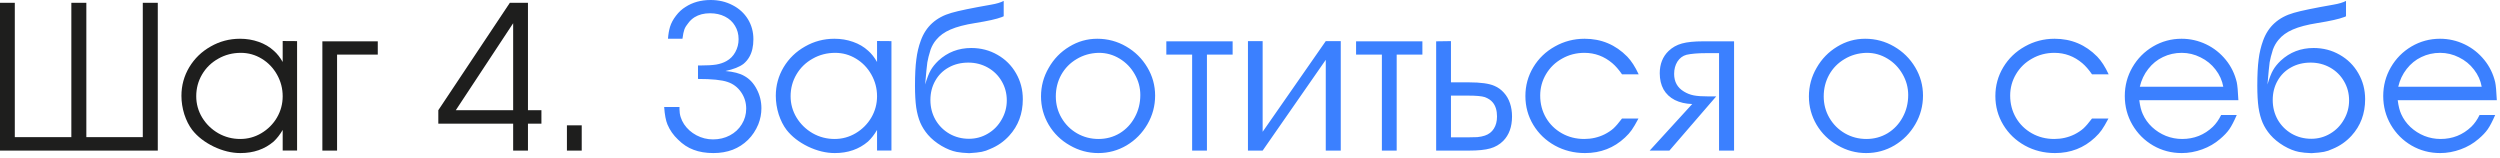 <?xml version="1.0" encoding="UTF-8"?> <svg xmlns="http://www.w3.org/2000/svg" width="190" height="12" viewBox="0 0 190 12" fill="none"><path d="M11.992 11.445H0V0.211H1.125V10.422H5.422V0.211H6.562V10.422H10.852V0.211H11.992V11.445ZM22.578 3.125V11.438H21.484V9.875C21.281 10.224 21.052 10.518 20.797 10.758C20.115 11.341 19.273 11.633 18.273 11.633C17.607 11.633 16.93 11.469 16.242 11.141C15.555 10.807 15.01 10.385 14.609 9.875C14.359 9.547 14.159 9.151 14.008 8.688C13.862 8.219 13.789 7.75 13.789 7.281C13.789 6.5 13.987 5.776 14.383 5.109C14.784 4.443 15.328 3.917 16.016 3.531C16.698 3.141 17.44 2.945 18.242 2.945C18.742 2.945 19.213 3.023 19.656 3.18C20.104 3.336 20.49 3.562 20.812 3.859C21.062 4.078 21.287 4.362 21.484 4.711V3.117L22.578 3.125ZM18.305 4.016C17.68 4.016 17.107 4.164 16.586 4.461C16.065 4.753 15.656 5.151 15.359 5.656C15.062 6.161 14.914 6.714 14.914 7.312C14.914 7.896 15.065 8.438 15.367 8.938C15.669 9.432 16.076 9.828 16.586 10.125C17.102 10.417 17.659 10.562 18.258 10.562C18.831 10.562 19.365 10.417 19.859 10.125C20.359 9.828 20.755 9.432 21.047 8.938C21.338 8.438 21.484 7.896 21.484 7.312C21.484 6.729 21.341 6.182 21.055 5.672C20.768 5.161 20.38 4.758 19.891 4.461C19.401 4.164 18.872 4.016 18.305 4.016ZM25.617 11.445H24.5V3.141H28.711V4.148H25.617V11.445ZM39 11.445V9.398H33.312V8.375L38.75 0.211H40.125V8.375H41.148V9.398H40.125V11.445H39ZM39 8.375V1.766L34.641 8.375H39ZM43.086 11.445V9.523H44.211V11.445H43.086Z" fill="#1E1E1D"></path><path d="M55.133 5.398C55.747 5.451 56.221 5.573 56.555 5.766C56.956 5.984 57.273 6.32 57.508 6.773C57.747 7.221 57.867 7.706 57.867 8.227C57.867 8.643 57.789 9.049 57.633 9.445C57.44 9.909 57.177 10.305 56.844 10.633C56.51 10.961 56.122 11.211 55.68 11.383C55.237 11.55 54.75 11.633 54.219 11.633C53.646 11.633 53.143 11.55 52.711 11.383C52.284 11.227 51.891 10.969 51.531 10.609C51.177 10.276 50.909 9.893 50.727 9.461C50.602 9.164 50.518 8.721 50.477 8.133H51.641V8.305C51.641 8.711 51.758 9.091 51.992 9.445C52.227 9.794 52.539 10.073 52.93 10.281C53.325 10.49 53.745 10.594 54.188 10.594C54.661 10.594 55.089 10.492 55.469 10.289C55.854 10.086 56.156 9.805 56.375 9.445C56.599 9.086 56.711 8.69 56.711 8.258C56.711 7.794 56.581 7.375 56.32 7C56.06 6.625 55.716 6.367 55.289 6.227C54.852 6.076 54.104 6 53.047 6V4.977H53.18C53.727 4.977 54.146 4.953 54.438 4.906C54.734 4.854 54.992 4.766 55.211 4.641C55.497 4.484 55.721 4.258 55.883 3.961C56.05 3.659 56.133 3.331 56.133 2.977C56.133 2.596 56.042 2.258 55.859 1.961C55.682 1.659 55.427 1.424 55.094 1.258C54.766 1.091 54.388 1.008 53.961 1.008C53.503 1.008 53.109 1.109 52.781 1.312C52.594 1.432 52.438 1.578 52.312 1.75C52.177 1.911 52.078 2.07 52.016 2.227C51.958 2.383 51.909 2.622 51.867 2.945H50.766C50.792 2.602 50.844 2.299 50.922 2.039C51.01 1.753 51.161 1.471 51.375 1.195C51.589 0.914 51.828 0.693 52.094 0.531C52.635 0.177 53.273 0 54.008 0C54.617 0 55.172 0.13 55.672 0.391C56.172 0.646 56.562 1.003 56.844 1.461C57.12 1.914 57.258 2.419 57.258 2.977C57.258 3.518 57.156 3.966 56.953 4.32C56.839 4.523 56.69 4.701 56.508 4.852C56.211 5.081 55.753 5.263 55.133 5.398ZM67.75 3.125V11.438H66.656V9.875C66.453 10.224 66.224 10.518 65.969 10.758C65.287 11.341 64.445 11.633 63.445 11.633C62.779 11.633 62.102 11.469 61.414 11.141C60.727 10.807 60.182 10.385 59.781 9.875C59.531 9.547 59.331 9.151 59.18 8.688C59.034 8.219 58.961 7.75 58.961 7.281C58.961 6.5 59.159 5.776 59.555 5.109C59.956 4.443 60.5 3.917 61.188 3.531C61.87 3.141 62.612 2.945 63.414 2.945C63.914 2.945 64.385 3.023 64.828 3.18C65.276 3.336 65.662 3.562 65.984 3.859C66.234 4.078 66.458 4.362 66.656 4.711V3.117L67.75 3.125ZM63.477 4.016C62.852 4.016 62.279 4.164 61.758 4.461C61.237 4.753 60.828 5.151 60.531 5.656C60.234 6.161 60.086 6.714 60.086 7.312C60.086 7.896 60.237 8.438 60.539 8.938C60.841 9.432 61.247 9.828 61.758 10.125C62.273 10.417 62.831 10.562 63.43 10.562C64.003 10.562 64.537 10.417 65.031 10.125C65.531 9.828 65.927 9.432 66.219 8.938C66.51 8.438 66.656 7.896 66.656 7.312C66.656 6.729 66.513 6.182 66.227 5.672C65.94 5.161 65.552 4.758 65.062 4.461C64.573 4.164 64.044 4.016 63.477 4.016ZM73.656 11.641C73.266 11.625 72.951 11.594 72.711 11.547C72.352 11.479 71.966 11.325 71.555 11.086C71.143 10.841 70.799 10.56 70.523 10.242C70.279 9.956 70.086 9.651 69.945 9.328C69.805 9 69.701 8.615 69.633 8.172C69.57 7.724 69.539 7.172 69.539 6.516C69.539 5.688 69.573 5.021 69.641 4.516C69.703 4.005 69.815 3.531 69.977 3.094C70.362 2.016 71.141 1.31 72.312 0.977C72.844 0.82 73.852 0.612 75.336 0.352C75.737 0.284 76.052 0.19 76.281 0.07V1.234C76.229 1.266 76.182 1.286 76.141 1.297C75.745 1.448 75.07 1.599 74.117 1.75C73.331 1.875 72.706 2.039 72.242 2.242C71.779 2.44 71.414 2.703 71.148 3.031C70.971 3.24 70.831 3.484 70.727 3.766C70.602 4.161 70.518 4.487 70.477 4.742C70.44 4.997 70.385 5.557 70.312 6.422C70.458 5.932 70.599 5.57 70.734 5.336C70.87 5.096 71.065 4.854 71.32 4.609C72.013 3.969 72.846 3.648 73.82 3.648C74.544 3.648 75.206 3.82 75.805 4.164C76.404 4.503 76.875 4.971 77.219 5.57C77.562 6.164 77.734 6.82 77.734 7.539C77.734 8.638 77.388 9.565 76.695 10.32C76.294 10.758 75.82 11.088 75.273 11.312C75.044 11.422 74.823 11.497 74.609 11.539C74.396 11.581 74.078 11.615 73.656 11.641ZM70.711 7.602C70.711 8.148 70.838 8.648 71.094 9.102C71.354 9.549 71.708 9.904 72.156 10.164C72.604 10.419 73.099 10.547 73.641 10.547C74.162 10.547 74.641 10.417 75.078 10.156C75.521 9.896 75.87 9.539 76.125 9.086C76.385 8.638 76.516 8.154 76.516 7.633C76.516 7.102 76.388 6.617 76.133 6.18C75.878 5.737 75.523 5.388 75.07 5.133C74.622 4.883 74.13 4.758 73.594 4.758C73.037 4.758 72.539 4.88 72.102 5.125C71.664 5.365 71.323 5.703 71.078 6.141C70.833 6.573 70.711 7.06 70.711 7.602ZM83.391 2.945C84.182 2.945 84.914 3.141 85.586 3.531C86.263 3.922 86.799 4.451 87.195 5.117C87.591 5.779 87.789 6.495 87.789 7.266C87.789 8.047 87.594 8.773 87.203 9.445C86.812 10.117 86.287 10.651 85.625 11.047C84.963 11.438 84.245 11.633 83.469 11.633C82.698 11.633 81.977 11.438 81.305 11.047C80.633 10.667 80.099 10.146 79.703 9.484C79.312 8.818 79.117 8.099 79.117 7.328C79.117 6.552 79.312 5.828 79.703 5.156C80.088 4.479 80.609 3.943 81.266 3.547C81.922 3.146 82.63 2.945 83.391 2.945ZM83.469 4.016C82.859 4.036 82.31 4.195 81.82 4.492C81.326 4.784 80.938 5.18 80.656 5.68C80.38 6.18 80.242 6.729 80.242 7.328C80.242 7.917 80.385 8.458 80.672 8.953C80.963 9.453 81.357 9.846 81.852 10.133C82.352 10.419 82.896 10.562 83.484 10.562C84.073 10.562 84.612 10.417 85.102 10.125C85.586 9.828 85.966 9.424 86.242 8.914C86.523 8.404 86.664 7.839 86.664 7.219C86.664 6.656 86.521 6.128 86.234 5.633C85.953 5.138 85.57 4.745 85.086 4.453C84.602 4.161 84.083 4.016 83.531 4.016H83.469ZM90.602 11.445V4.148H88.641V3.141H93.68V4.148H91.727V11.445H90.602ZM95.961 10.016L100.758 3.125H101.898V11.445H100.758V4.547L95.961 11.445H94.844V3.125H95.961V10.016ZM105.023 11.445V4.148H103.062V3.141H108.102V4.148H106.148V11.445H105.023ZM109.148 11.445V3.141L110.273 3.125V6.258H111.633C112.534 6.258 113.185 6.349 113.586 6.531C113.857 6.646 114.094 6.818 114.297 7.047C114.5 7.271 114.654 7.536 114.758 7.844C114.862 8.151 114.914 8.487 114.914 8.852C114.914 9.638 114.69 10.258 114.242 10.711C113.971 10.982 113.643 11.172 113.258 11.281C112.872 11.391 112.331 11.445 111.633 11.445H109.148ZM110.273 7.266V10.438H111.281H111.555C111.799 10.427 112.039 10.422 112.273 10.422C112.492 10.401 112.685 10.362 112.852 10.305C113.148 10.206 113.375 10.031 113.531 9.781C113.693 9.531 113.773 9.221 113.773 8.852C113.773 8.398 113.664 8.042 113.445 7.781C113.31 7.615 113.112 7.482 112.852 7.383C112.617 7.305 112.185 7.266 111.555 7.266H111.281H110.273ZM123.273 9.008H124.523C124.32 9.393 124.148 9.685 124.008 9.883C123.872 10.075 123.703 10.266 123.5 10.453C122.661 11.24 121.648 11.633 120.461 11.633C119.628 11.633 118.865 11.443 118.172 11.062C117.479 10.677 116.932 10.154 116.531 9.492C116.13 8.826 115.93 8.094 115.93 7.297C115.93 6.505 116.13 5.776 116.531 5.109C116.932 4.443 117.479 3.917 118.172 3.531C118.865 3.141 119.617 2.945 120.43 2.945C121.701 2.945 122.781 3.398 123.672 4.305C123.984 4.628 124.273 5.076 124.539 5.648H123.273C123.029 5.294 122.784 5.013 122.539 4.805C121.919 4.279 121.211 4.016 120.414 4.016C119.799 4.016 119.234 4.161 118.719 4.453C118.203 4.74 117.797 5.133 117.5 5.633C117.203 6.133 117.055 6.677 117.055 7.266C117.055 7.88 117.201 8.44 117.492 8.945C117.784 9.445 118.188 9.841 118.703 10.133C119.214 10.419 119.779 10.562 120.398 10.562C120.956 10.562 121.471 10.445 121.945 10.211C122.211 10.075 122.435 9.927 122.617 9.766C122.799 9.599 123.018 9.346 123.273 9.008ZM125.375 11.445L128.609 7.906C128.104 7.891 127.664 7.789 127.289 7.602C126.914 7.409 126.628 7.141 126.43 6.797C126.237 6.448 126.141 6.039 126.141 5.57C126.141 4.872 126.365 4.307 126.812 3.875C127.094 3.604 127.432 3.414 127.828 3.305C128.224 3.195 128.76 3.141 129.438 3.141H131.789V11.445H130.648V4.039H129.688C129.042 4.039 128.536 4.081 128.172 4.164C127.885 4.242 127.656 4.414 127.484 4.68C127.318 4.945 127.234 5.258 127.234 5.617C127.234 6.216 127.484 6.664 127.984 6.961C128.214 7.102 128.461 7.198 128.727 7.25C128.992 7.302 129.38 7.328 129.891 7.328H130.43L126.875 11.445H125.375ZM141.75 2.945C142.542 2.945 143.273 3.141 143.945 3.531C144.622 3.922 145.159 4.451 145.555 5.117C145.951 5.779 146.148 6.495 146.148 7.266C146.148 8.047 145.953 8.773 145.562 9.445C145.172 10.117 144.646 10.651 143.984 11.047C143.323 11.438 142.604 11.633 141.828 11.633C141.057 11.633 140.336 11.438 139.664 11.047C138.992 10.667 138.458 10.146 138.062 9.484C137.672 8.818 137.477 8.099 137.477 7.328C137.477 6.552 137.672 5.828 138.062 5.156C138.448 4.479 138.969 3.943 139.625 3.547C140.281 3.146 140.99 2.945 141.75 2.945ZM141.828 4.016C141.219 4.036 140.669 4.195 140.18 4.492C139.685 4.784 139.297 5.18 139.016 5.68C138.74 6.18 138.602 6.729 138.602 7.328C138.602 7.917 138.745 8.458 139.031 8.953C139.323 9.453 139.716 9.846 140.211 10.133C140.711 10.419 141.255 10.562 141.844 10.562C142.432 10.562 142.971 10.417 143.461 10.125C143.945 9.828 144.326 9.424 144.602 8.914C144.883 8.404 145.023 7.839 145.023 7.219C145.023 6.656 144.88 6.128 144.594 5.633C144.312 5.138 143.93 4.745 143.445 4.453C142.961 4.161 142.443 4.016 141.891 4.016H141.828ZM158.992 9.008H160.242C160.039 9.393 159.867 9.685 159.727 9.883C159.591 10.075 159.422 10.266 159.219 10.453C158.38 11.24 157.367 11.633 156.18 11.633C155.346 11.633 154.583 11.443 153.891 11.062C153.198 10.677 152.651 10.154 152.25 9.492C151.849 8.826 151.648 8.094 151.648 7.297C151.648 6.505 151.849 5.776 152.25 5.109C152.651 4.443 153.198 3.917 153.891 3.531C154.583 3.141 155.336 2.945 156.148 2.945C157.419 2.945 158.5 3.398 159.391 4.305C159.703 4.628 159.992 5.076 160.258 5.648H158.992C158.747 5.294 158.503 5.013 158.258 4.805C157.638 4.279 156.93 4.016 156.133 4.016C155.518 4.016 154.953 4.161 154.438 4.453C153.922 4.74 153.516 5.133 153.219 5.633C152.922 6.133 152.773 6.677 152.773 7.266C152.773 7.88 152.919 8.44 153.211 8.945C153.503 9.445 153.906 9.841 154.422 10.133C154.932 10.419 155.497 10.562 156.117 10.562C156.674 10.562 157.19 10.445 157.664 10.211C157.93 10.075 158.154 9.927 158.336 9.766C158.518 9.599 158.737 9.346 158.992 9.008ZM170.117 7.617H162.586C162.643 8.065 162.732 8.417 162.852 8.672C163.013 9.036 163.247 9.365 163.555 9.656C163.862 9.943 164.214 10.167 164.609 10.328C165.005 10.484 165.417 10.562 165.844 10.562C166.75 10.562 167.529 10.253 168.18 9.633C168.424 9.393 168.633 9.096 168.805 8.742H169.992C169.784 9.221 169.596 9.581 169.43 9.82C169.263 10.06 169.029 10.307 168.727 10.562C168.336 10.901 167.883 11.164 167.367 11.352C166.852 11.539 166.333 11.633 165.812 11.633C165.026 11.633 164.302 11.443 163.641 11.062C162.979 10.677 162.453 10.151 162.062 9.484C161.677 8.818 161.484 8.089 161.484 7.297C161.484 6.51 161.677 5.784 162.062 5.117C162.448 4.451 162.971 3.922 163.633 3.531C164.299 3.141 165.021 2.945 165.797 2.945C166.453 2.945 167.076 3.086 167.664 3.367C168.253 3.648 168.755 4.047 169.172 4.562C169.568 5.052 169.841 5.612 169.992 6.242C170.044 6.477 170.086 6.935 170.117 7.617ZM162.625 6.594H168.969C168.885 6.12 168.69 5.685 168.383 5.289C168.081 4.893 167.701 4.583 167.242 4.359C166.789 4.13 166.312 4.016 165.812 4.016C165.302 4.016 164.826 4.122 164.383 4.336C163.945 4.544 163.573 4.846 163.266 5.242C162.958 5.633 162.745 6.083 162.625 6.594ZM175.672 11.641C175.281 11.625 174.966 11.594 174.727 11.547C174.367 11.479 173.982 11.325 173.57 11.086C173.159 10.841 172.815 10.56 172.539 10.242C172.294 9.956 172.102 9.651 171.961 9.328C171.82 9 171.716 8.615 171.648 8.172C171.586 7.724 171.555 7.172 171.555 6.516C171.555 5.688 171.589 5.021 171.656 4.516C171.719 4.005 171.831 3.531 171.992 3.094C172.378 2.016 173.156 1.31 174.328 0.977C174.859 0.82 175.867 0.612 177.352 0.352C177.753 0.284 178.068 0.19 178.297 0.07V1.234C178.245 1.266 178.198 1.286 178.156 1.297C177.76 1.448 177.086 1.599 176.133 1.75C175.346 1.875 174.721 2.039 174.258 2.242C173.794 2.44 173.43 2.703 173.164 3.031C172.987 3.24 172.846 3.484 172.742 3.766C172.617 4.161 172.534 4.487 172.492 4.742C172.456 4.997 172.401 5.557 172.328 6.422C172.474 5.932 172.615 5.57 172.75 5.336C172.885 5.096 173.081 4.854 173.336 4.609C174.029 3.969 174.862 3.648 175.836 3.648C176.56 3.648 177.221 3.82 177.82 4.164C178.419 4.503 178.891 4.971 179.234 5.57C179.578 6.164 179.75 6.82 179.75 7.539C179.75 8.638 179.404 9.565 178.711 10.32C178.31 10.758 177.836 11.088 177.289 11.312C177.06 11.422 176.839 11.497 176.625 11.539C176.411 11.581 176.094 11.615 175.672 11.641ZM172.727 7.602C172.727 8.148 172.854 8.648 173.109 9.102C173.37 9.549 173.724 9.904 174.172 10.164C174.62 10.419 175.115 10.547 175.656 10.547C176.177 10.547 176.656 10.417 177.094 10.156C177.536 9.896 177.885 9.539 178.141 9.086C178.401 8.638 178.531 8.154 178.531 7.633C178.531 7.102 178.404 6.617 178.148 6.18C177.893 5.737 177.539 5.388 177.086 5.133C176.638 4.883 176.146 4.758 175.609 4.758C175.052 4.758 174.555 4.88 174.117 5.125C173.68 5.365 173.339 5.703 173.094 6.141C172.849 6.573 172.727 7.06 172.727 7.602ZM189.758 7.617H182.227C182.284 8.065 182.372 8.417 182.492 8.672C182.654 9.036 182.888 9.365 183.195 9.656C183.503 9.943 183.854 10.167 184.25 10.328C184.646 10.484 185.057 10.562 185.484 10.562C186.391 10.562 187.169 10.253 187.82 9.633C188.065 9.393 188.273 9.096 188.445 8.742H189.633C189.424 9.221 189.237 9.581 189.07 9.82C188.904 10.06 188.669 10.307 188.367 10.562C187.977 10.901 187.523 11.164 187.008 11.352C186.492 11.539 185.974 11.633 185.453 11.633C184.667 11.633 183.943 11.443 183.281 11.062C182.62 10.677 182.094 10.151 181.703 9.484C181.318 8.818 181.125 8.089 181.125 7.297C181.125 6.51 181.318 5.784 181.703 5.117C182.089 4.451 182.612 3.922 183.273 3.531C183.94 3.141 184.661 2.945 185.438 2.945C186.094 2.945 186.716 3.086 187.305 3.367C187.893 3.648 188.396 4.047 188.812 4.562C189.208 5.052 189.482 5.612 189.633 6.242C189.685 6.477 189.727 6.935 189.758 7.617ZM182.266 6.594H188.609C188.526 6.12 188.331 5.685 188.023 5.289C187.721 4.893 187.341 4.583 186.883 4.359C186.43 4.13 185.953 4.016 185.453 4.016C184.943 4.016 184.466 4.122 184.023 4.336C183.586 4.544 183.214 4.846 182.906 5.242C182.599 5.633 182.385 6.083 182.266 6.594Z" fill="#3B80FF"></path></svg> 